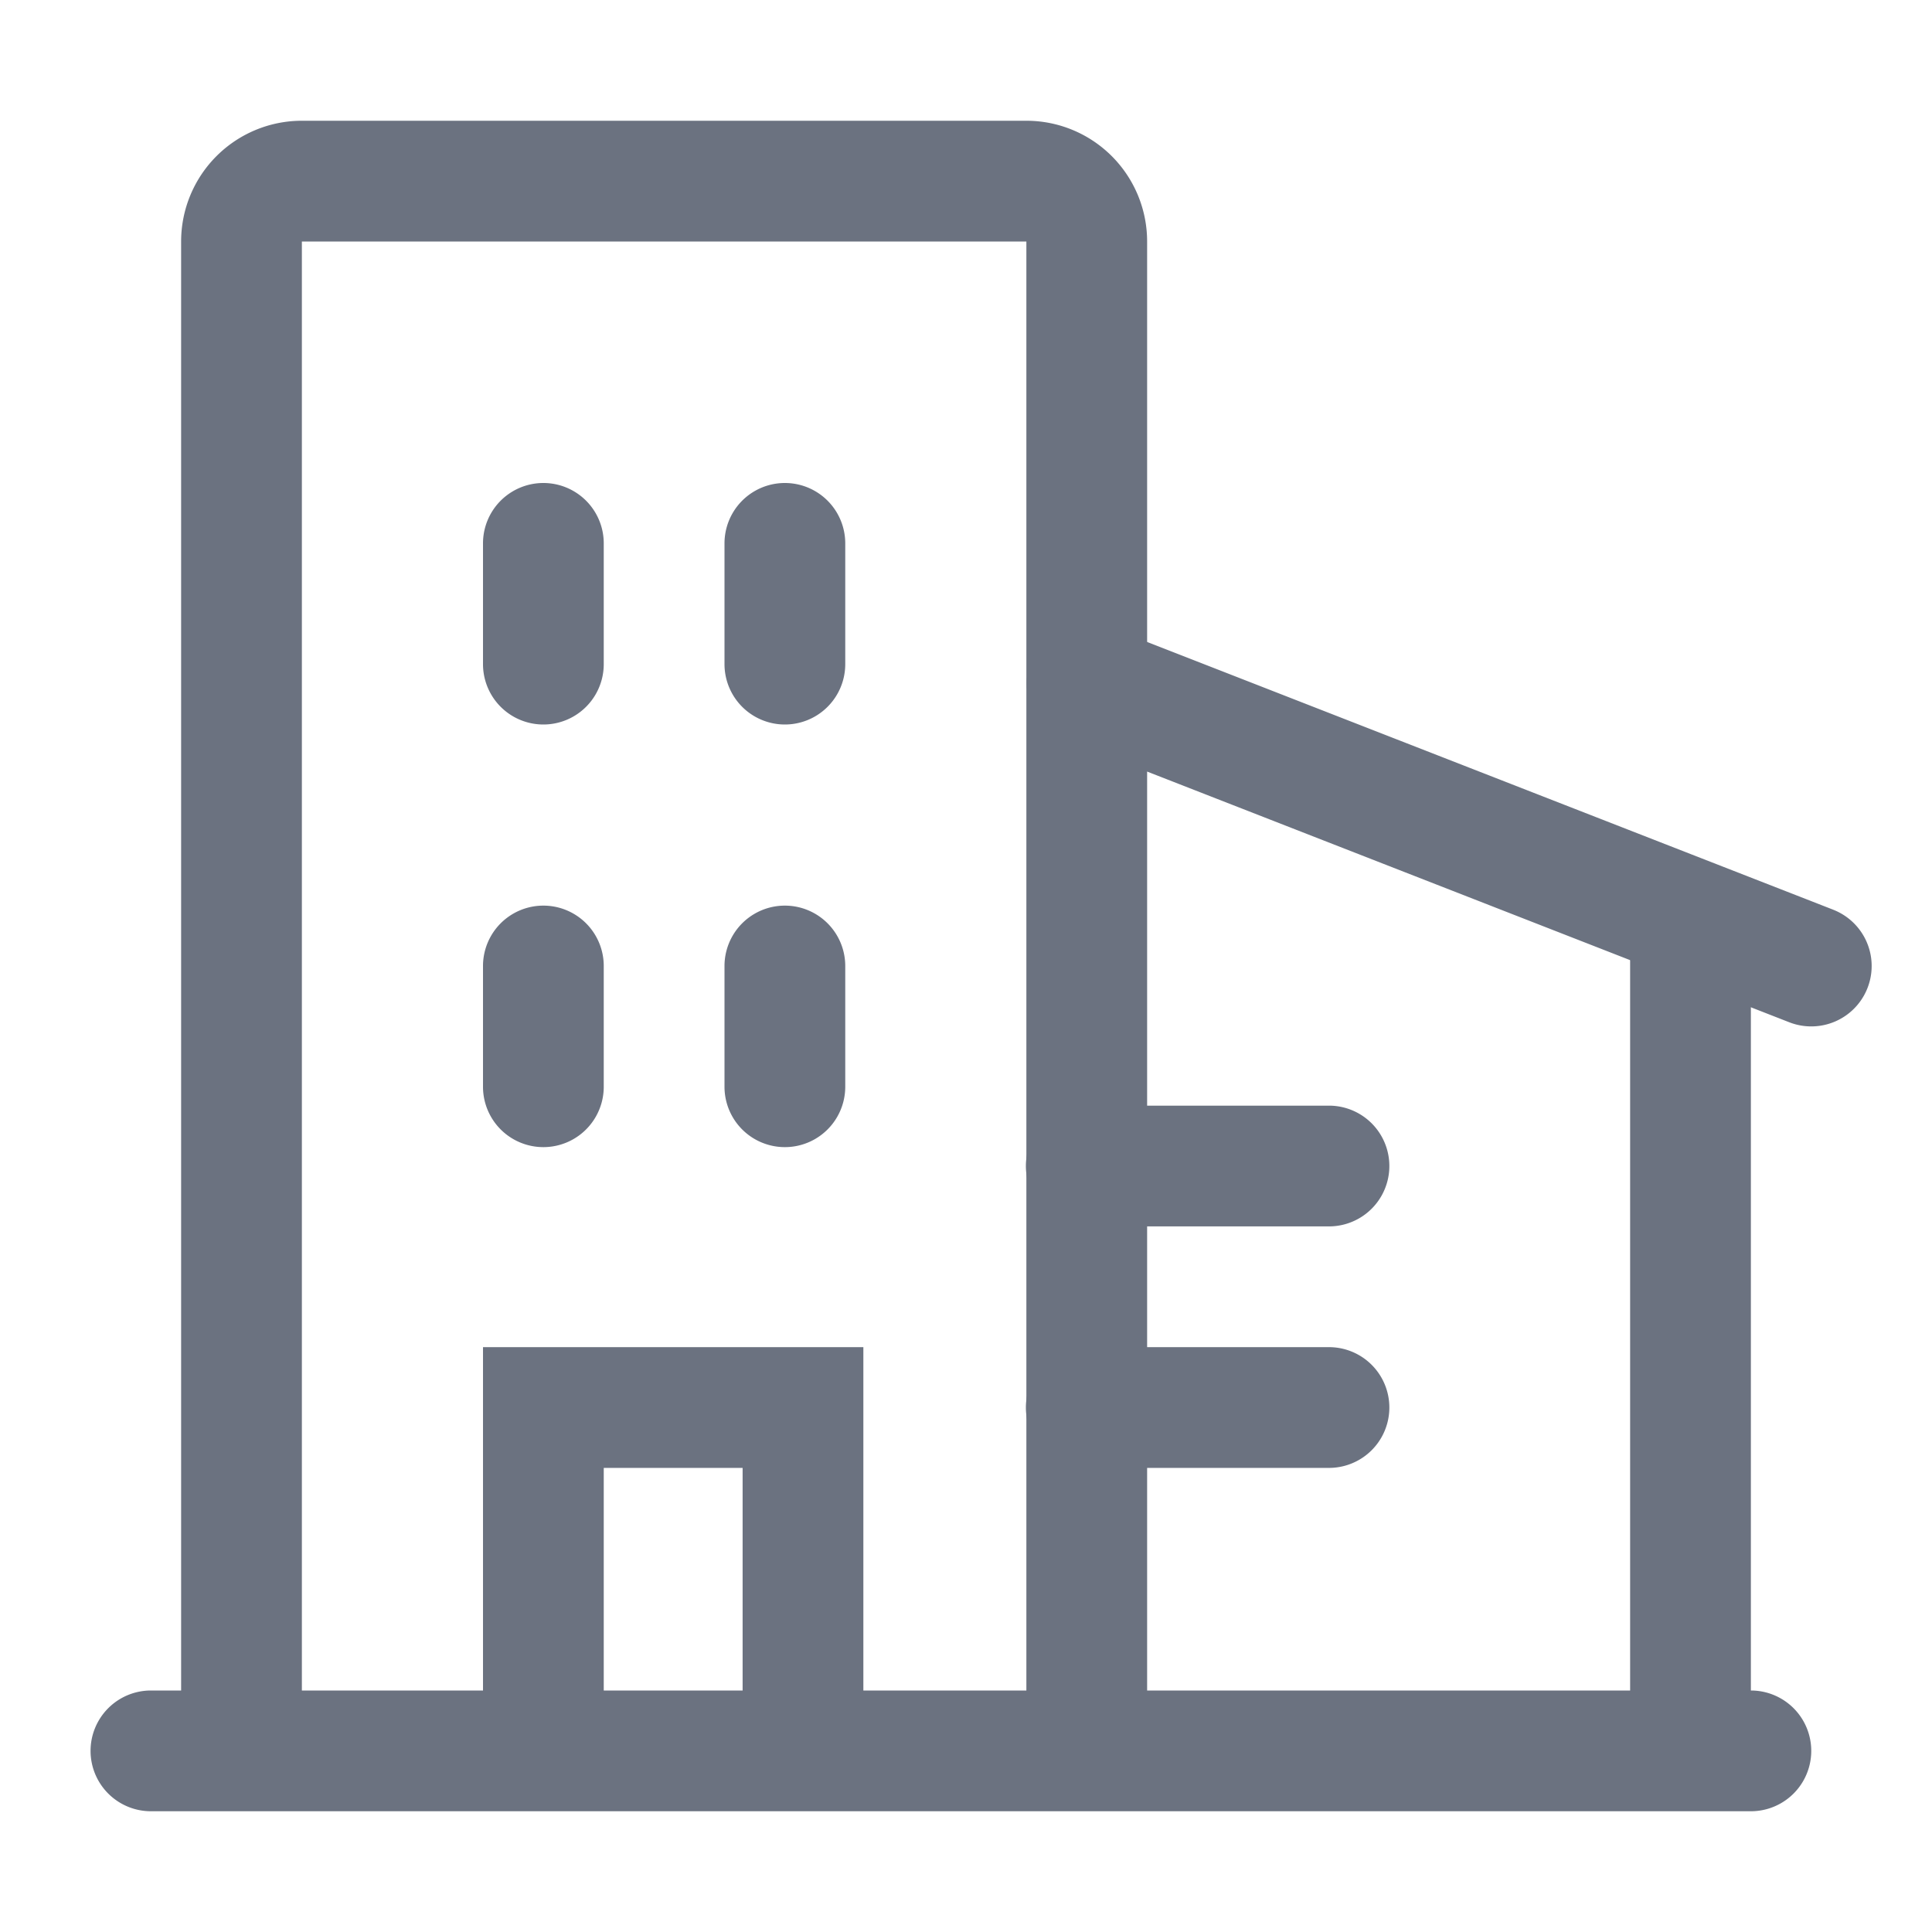 <?xml version="1.0" standalone="no"?><!DOCTYPE svg PUBLIC "-//W3C//DTD SVG 1.1//EN" "http://www.w3.org/Graphics/SVG/1.1/DTD/svg11.dtd"><svg t="1765181381471" class="icon" viewBox="0 0 1024 1024" version="1.1" xmlns="http://www.w3.org/2000/svg" p-id="7094" xmlns:xlink="http://www.w3.org/1999/xlink" width="200" height="200"><path d="M160 896H96V128a64 64 0 0 1 64-64h384a64 64 0 0 1 64 64v768h-64V128H160v768zM864 480h64v416h-64zM80 960a32 32 0 0 1 0-64H928a32 32 0 0 1 0 64H80z" fill="#6b7280" p-id="7095"></path><path d="M971.648 482.176a32 32 0 0 1-23.296 59.648L564.16 391.84a32 32 0 0 1 23.264-59.616l384.256 149.952zM704.384 586.016a32 32 0 1 1 0 64h-128.64a32 32 0 0 1 0-64h128.64zM704.384 714.016a32 32 0 1 1 0 64h-128.64a32 32 0 0 1 0-64h128.64zM320 576a32 32 0 0 1-64 0v-64a32 32 0 0 1 64 0v64zM320 352a32 32 0 0 1-64 0V288a32 32 0 0 1 64 0v64zM448 352a32 32 0 1 1-64 0V288a32 32 0 1 1 64 0v64zM448 576a32 32 0 0 1-64 0v-64a32 32 0 0 1 64 0v64zM320 928H256v-213.984h201.6V928h-64v-149.984H320z" fill="#6b7280" p-id="7096"></path></svg>